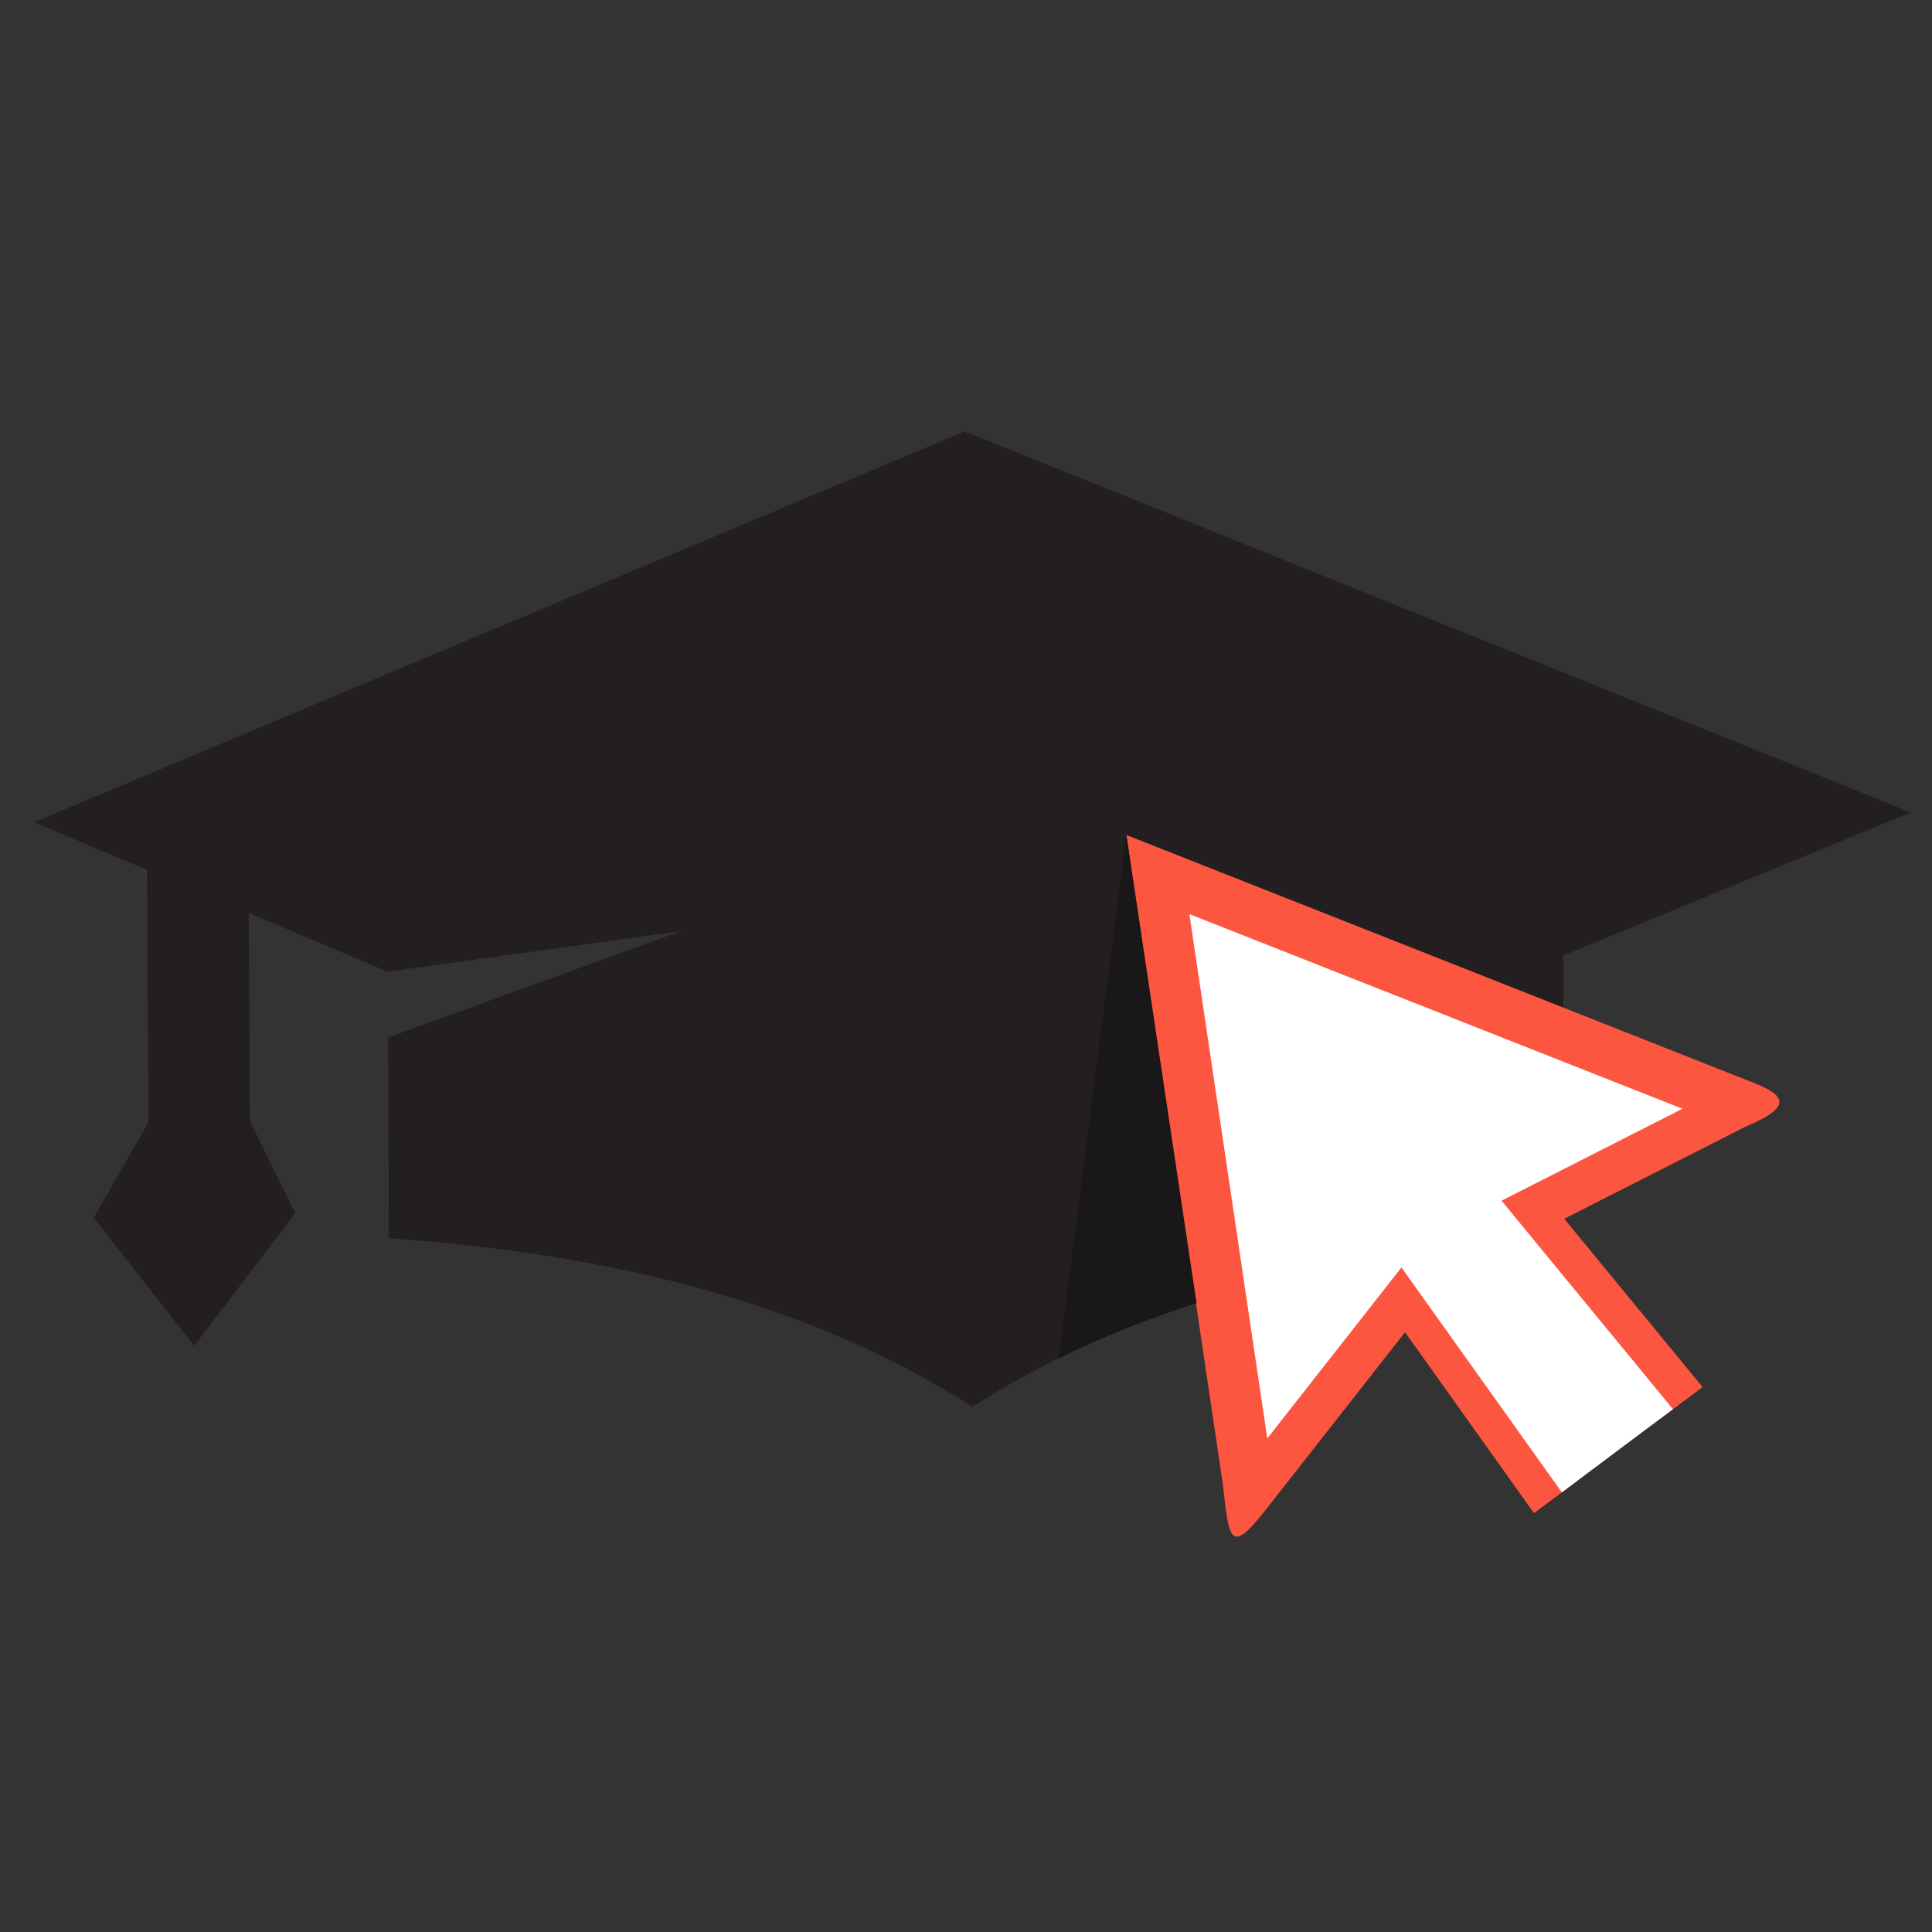 <?xml version="1.0" encoding="utf-8"?>
<!-- Generator: Adobe Illustrator 16.0.0, SVG Export Plug-In . SVG Version: 6.00 Build 0)  -->
<!DOCTYPE svg PUBLIC "-//W3C//DTD SVG 1.1//EN" "http://www.w3.org/Graphics/SVG/1.1/DTD/svg11.dtd">
<svg version="1.1" id="Calque_1" xmlns="http://www.w3.org/2000/svg" xmlns:xlink="http://www.w3.org/1999/xlink" x="0px" y="0px"
	 width="36px" height="36px" viewBox="0 0 36 36" enable-background="new 0 0 36 36" xml:space="preserve">
<rect x="0" y="0" width="36" height="36" fill="#333333" stroke="none"/>
<g>
	<path fill="#231F20" d="M17.971,8.039l-0.277,0.117L0.637,15.32l2.102,0.891l0.029,4.699L1.745,22.69l1.873,2.386l1.883-2.468
		L4.659,20.89l-0.025-3.879l2.59,1.095l5.464-0.756l-5.458,1.982l0.013,2.448c0,0,0,0.864,0.002,1.292
		c3.877,0.277,7.699,1.103,10.875,3.142c3.214-2.063,7.091-2.881,11.018-3.148l-0.009-5.261l6.475-2.667L17.975,8.039H17.971
		C17.972,8.039,17.972,8.039,17.971,8.039z"/>
	<path fill="#FC5640" d="M20.988,15.559l0.971,6.53l0.823,5.54c0.128,1.125,0.128,1.394,0.928,0.344l2.471-3.149l2.403,3.372
		l0.802-0.6l-3.166-4.441l-2.599,3.312l-0.673-4.523l-0.717-4.815l4.529,1.787l4.3,1.698l-3.479,1.77l3.342,4.063l0.802-0.601
		l-2.578-3.136l3.375-1.715c0.972-0.406,0.704-0.616,0.022-0.871l-5.416-2.14L20.988,15.559z"/>
	<path fill="#191717" d="M20.988,15.559l-1.26,9.752c0.826-0.406,1.686-0.747,2.568-1.03L20.988,15.559z"/>
	<polygon fill="#FFFFFF" points="27.979,22.373 31.35,20.66 26.756,18.846 22.162,17.033 22.889,21.917 23.614,26.803 
		26.114,23.617 29.103,27.808 31.173,26.258 	"/>
</g>
</svg>

